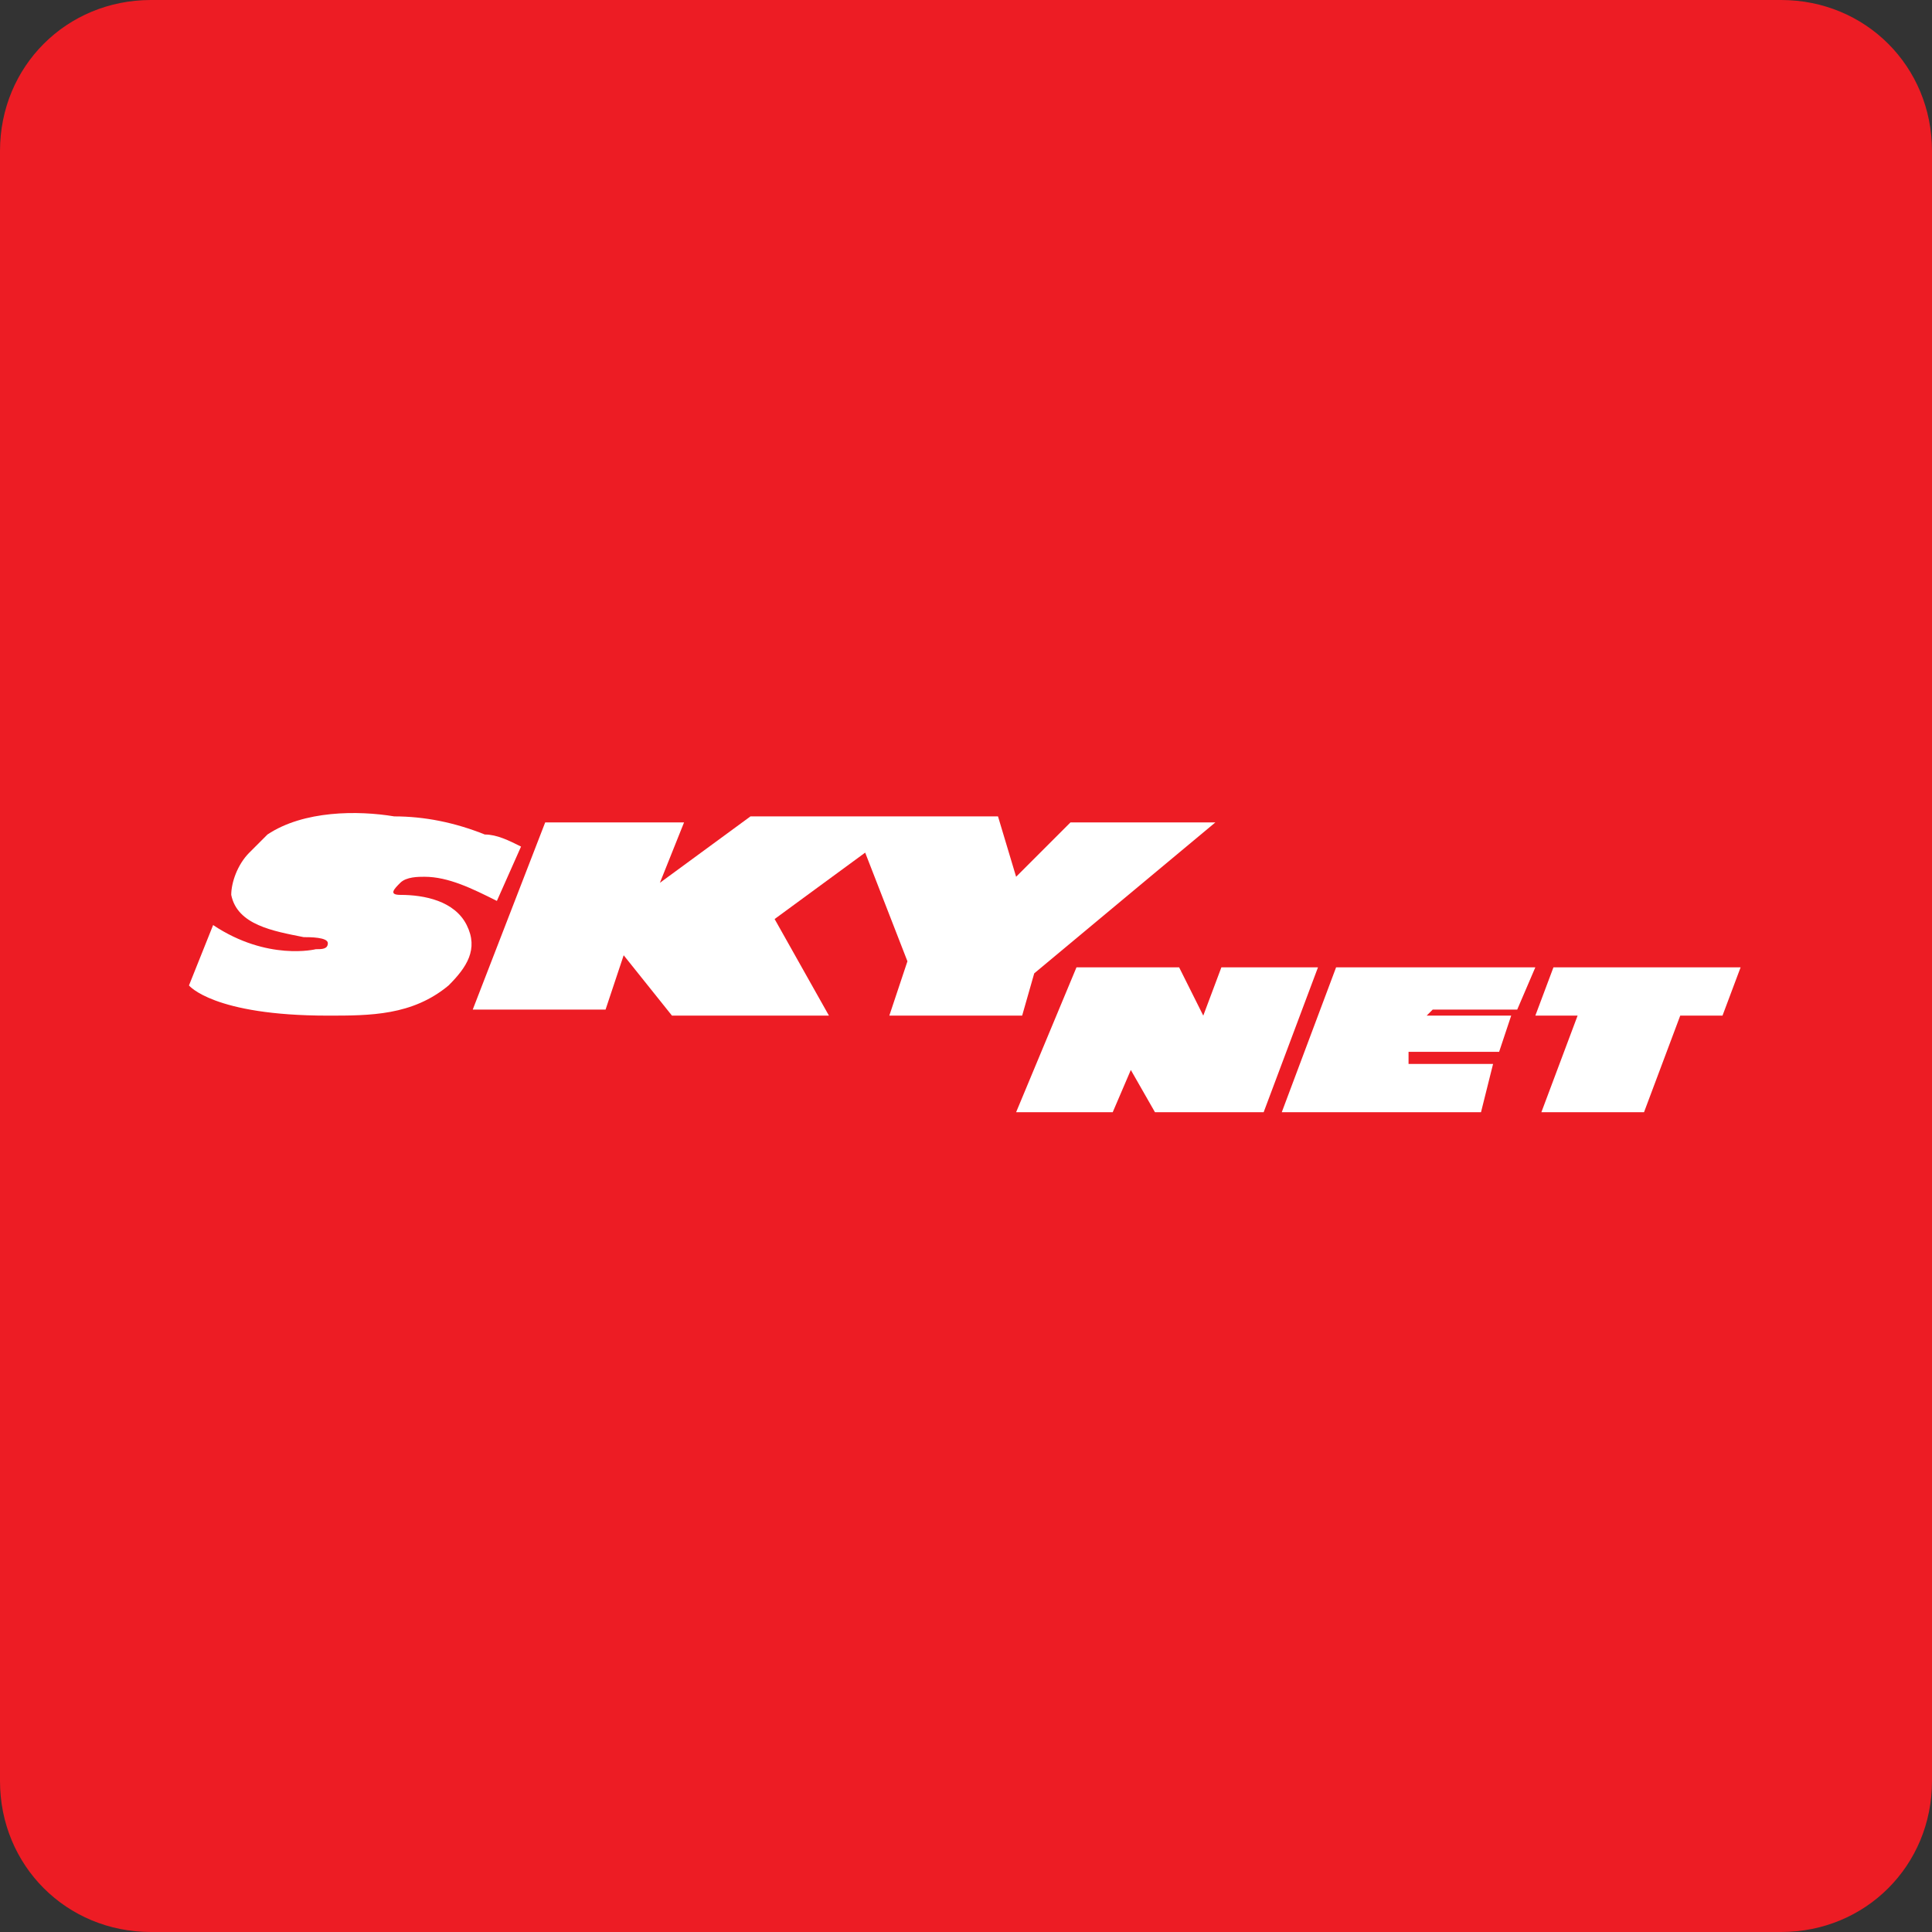 <svg id="Layer_1" xmlns="http://www.w3.org/2000/svg" viewBox="0 0 32 32"><rect x="0" y="0" width="32" height="32" fill="#333333" stroke="none"/><style>.st0{fill:#ed1c24}.st1{fill:#fff}</style><title>skynetworldwide-uae</title><g id="Page-1_1_"><g id="skynetworldwide-uae"><g id="Page-1"><path id="Fill-1" class="st0" d="M32 29.5c0 1.4-1.1 2.5-2.5 2.5h-27C1.1 32 0 30.9 0 29.5v-27C0 1.1 1.1 0 2.5 0h27C30.9 0 32 1.1 32 2.5v27z"/></g><g id="Group-2" transform="translate(3.13 13.422)"><path id="Fill-3" class="st1" d="M14.7 2.6l-1 2.4h1.6l.3-.7.4.7h1.8l.9-2.4h-1.6l-.3.8-.4-.8z"/><path id="Fill-5" class="st1" d="M19 2.6h3.3l-.3.7h-1.4l-.1.1h1.4l-.2.6h-1.5v.2h1.4l-.2.8h-3.3z"/><path id="Fill-7" class="st1" d="M22.6 2.6h3.1l-.3.8h-.7L24.1 5h-1.7l.6-1.6h-.7z"/><path id="Fill-9" class="st1" d="M5.9.2L4.7 3.3h2.2l.3-.9.8 1h2.6l-.9-1.6L11.2.7l.7 1.8-.3.9h2.2l.2-.7 3-2.5h-2.4l-.9.9-.3-1H9.3L7.8 1.2l.4-1z"/><path id="Fill-11" class="st1" d="M5.1 1.5l.4-.9C5.3.5 5.1.4 4.9.4 4.4.2 3.9.1 3.4.1 2.8 0 1.9 0 1.3.4L1 .7c-.2.2-.3.5-.3.7.1.5.7.6 1.2.7.1 0 .4 0 .4.1s-.1.1-.2.1c0 0-.8.2-1.7-.4l-.4 1s.4.5 2.3.5c.7 0 1.4 0 2-.5.3-.3.5-.6.3-1s-.7-.5-1.1-.5c-.2 0-.1-.1 0-.2s.3-.1.4-.1c.4 0 .8.2 1.2.4"/></g></g></g></svg>